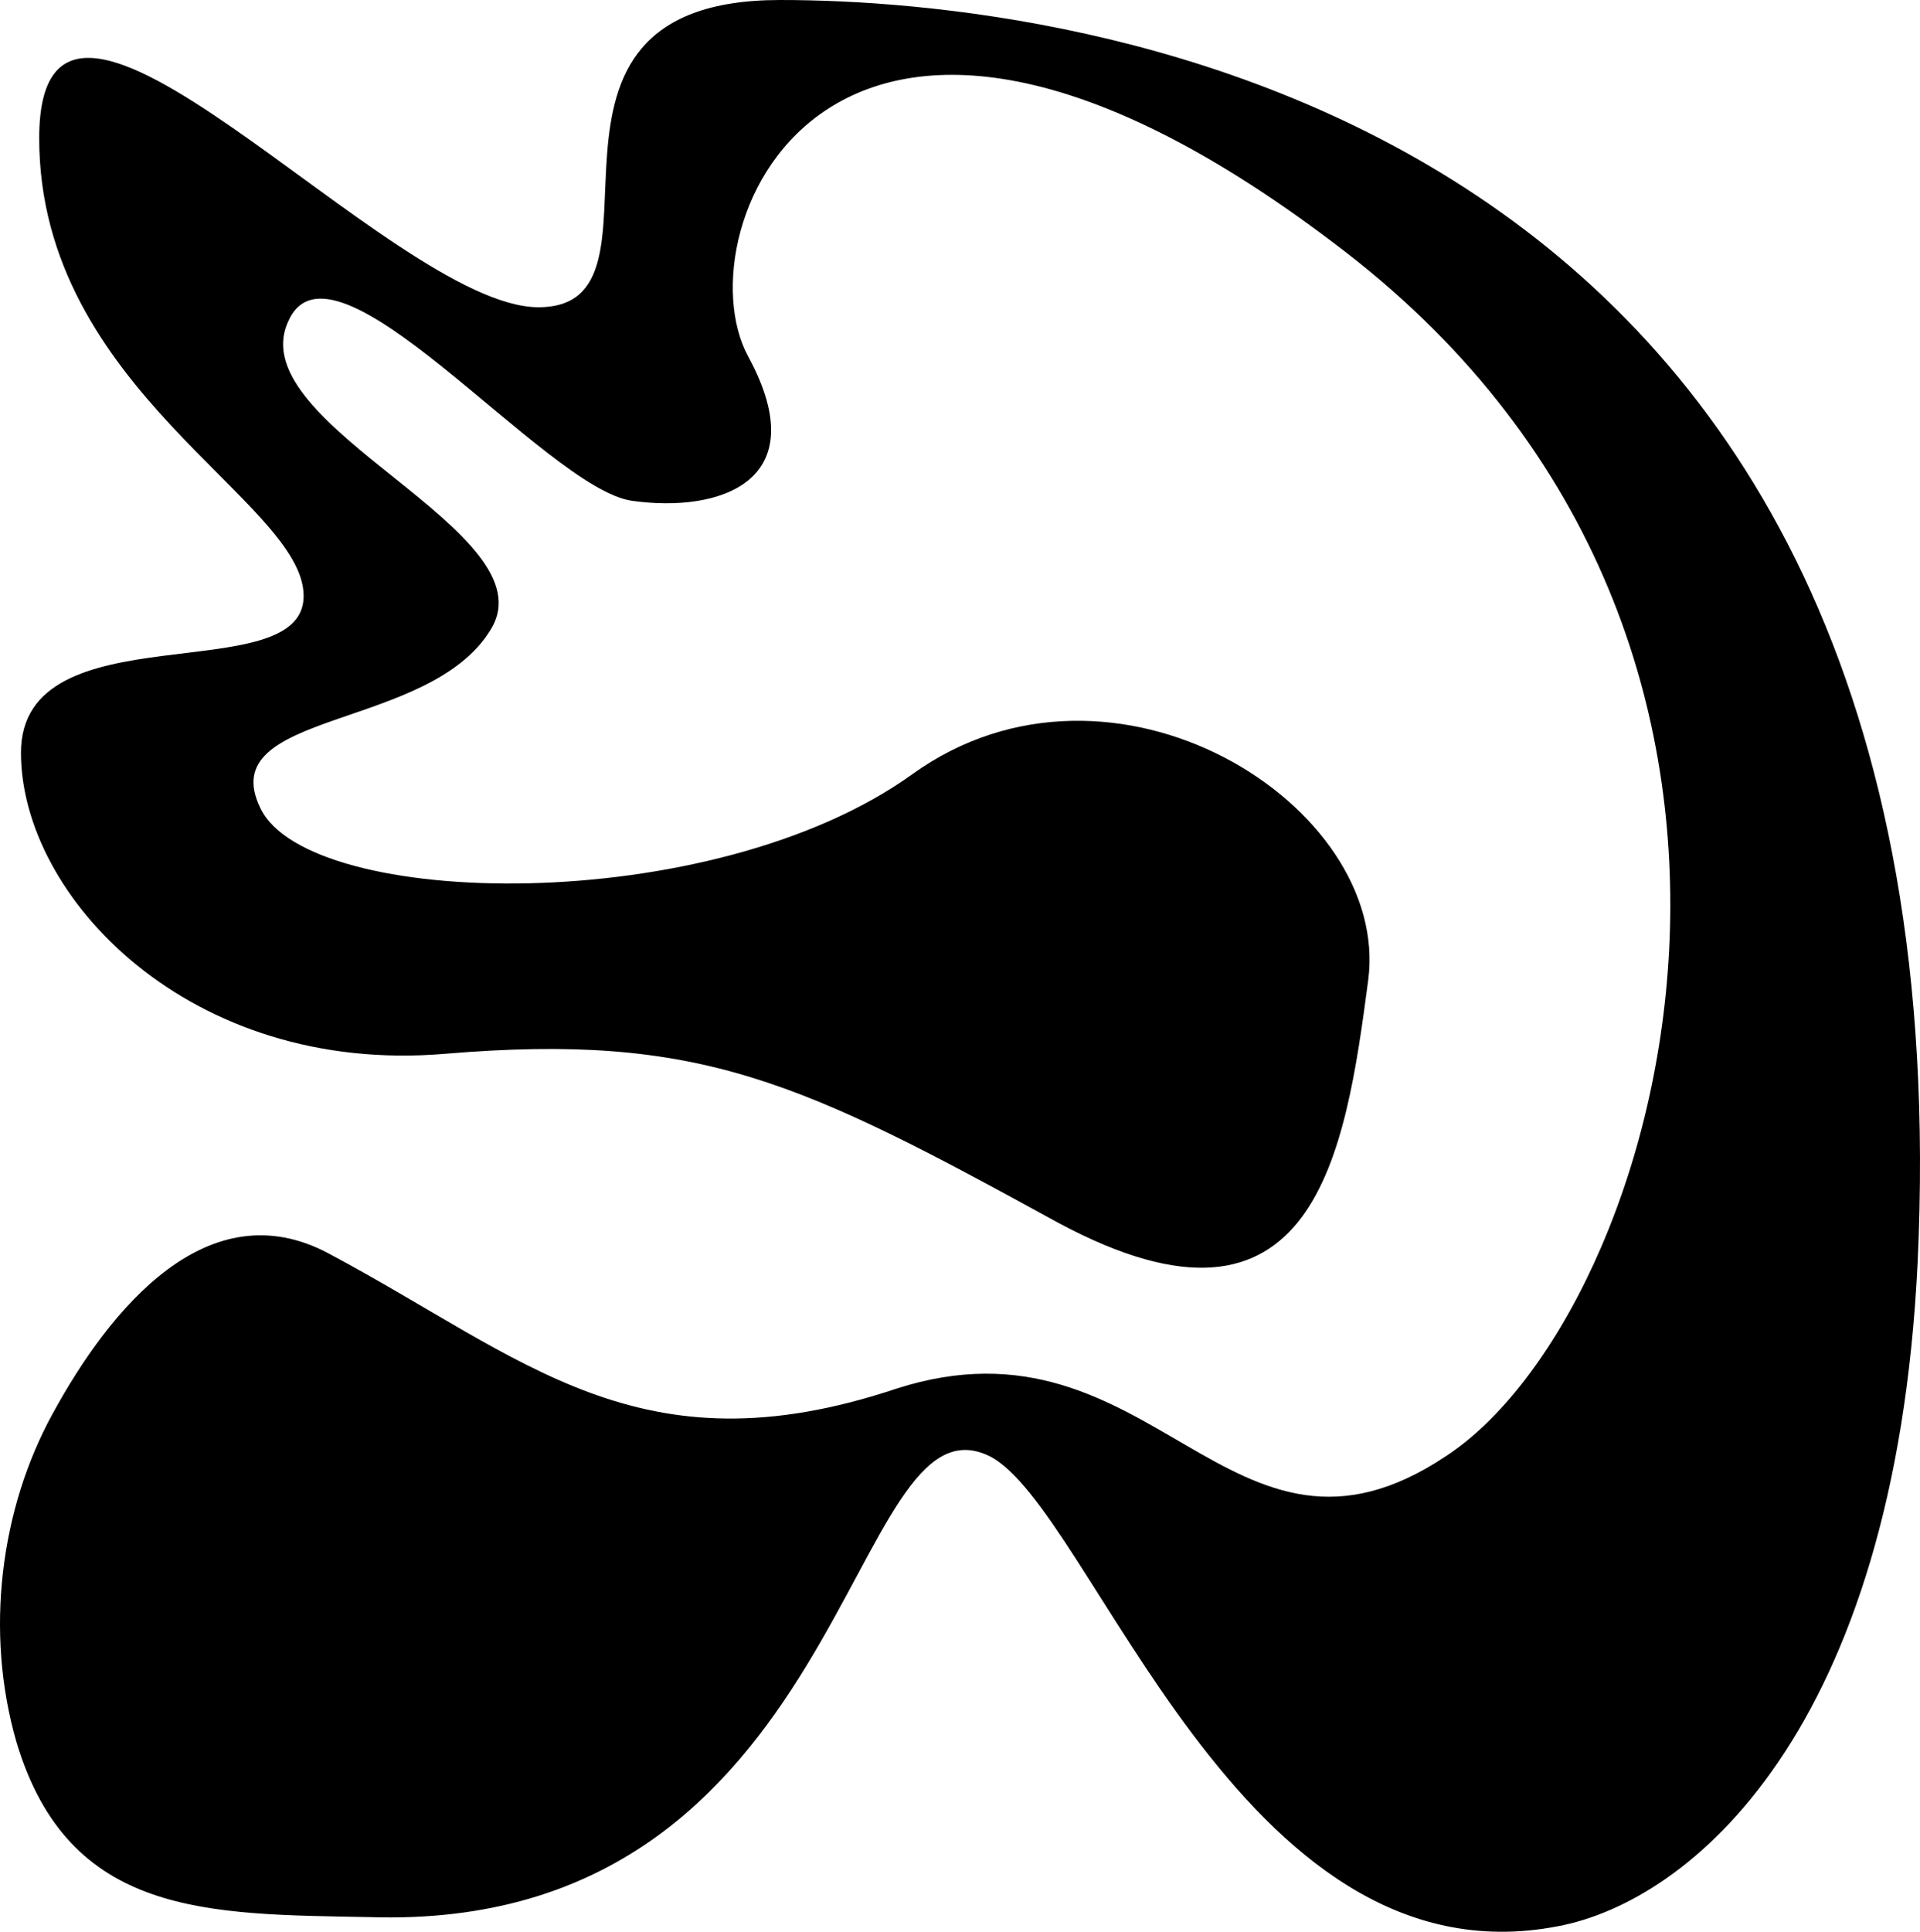 <?xml version="1.0" encoding="UTF-8"?> <svg xmlns="http://www.w3.org/2000/svg" width="170" height="171" viewBox="0 0 170 171" fill="none"> <rect width="170" height="171" fill="white"></rect> <path d="M1.453 154.202C6.095 169.703 18.407 169.432 32.738 169.704C75.327 171.063 74.923 122.654 87.639 128.909C96.722 133.533 109.64 175.959 137.898 170.519C149.605 168.344 167.771 153.386 169.79 111.776C174.634 8.975 94.502 0 69.07 0C43.638 0 60.794 27.196 47.675 27.196C34.555 27.196 3.471 -10.062 3.471 12.238C3.471 34.539 26.885 44.33 26.885 52.76C26.885 61.191 1.856 53.848 1.856 66.63C1.856 79.412 16.793 95.186 39.399 93.282C62.005 91.379 70.887 95.73 93.695 108.24C116.503 120.479 119.127 101.985 121.145 86.755C123.164 71.254 98.539 55.752 80.777 68.534C63.015 81.316 27.289 80.5 23.05 71.526C18.811 62.823 37.986 64.727 43.436 55.752C48.886 47.049 21.435 37.803 25.472 28.556C29.307 19.309 48.28 43.242 55.95 44.33C63.62 45.417 72.299 42.698 66.244 31.547C60.189 20.397 73.712 -12.782 119.127 22.301C164.542 57.384 147.183 116.399 128.008 128.909C108.833 141.692 102.172 115.583 79.364 122.926C56.556 130.541 46.464 120.207 29.105 110.96C18.407 105.249 9.728 115.855 4.682 125.102C0.04 133.533 -1.373 144.411 1.453 154.202Z" fill="black"></path> </svg> 